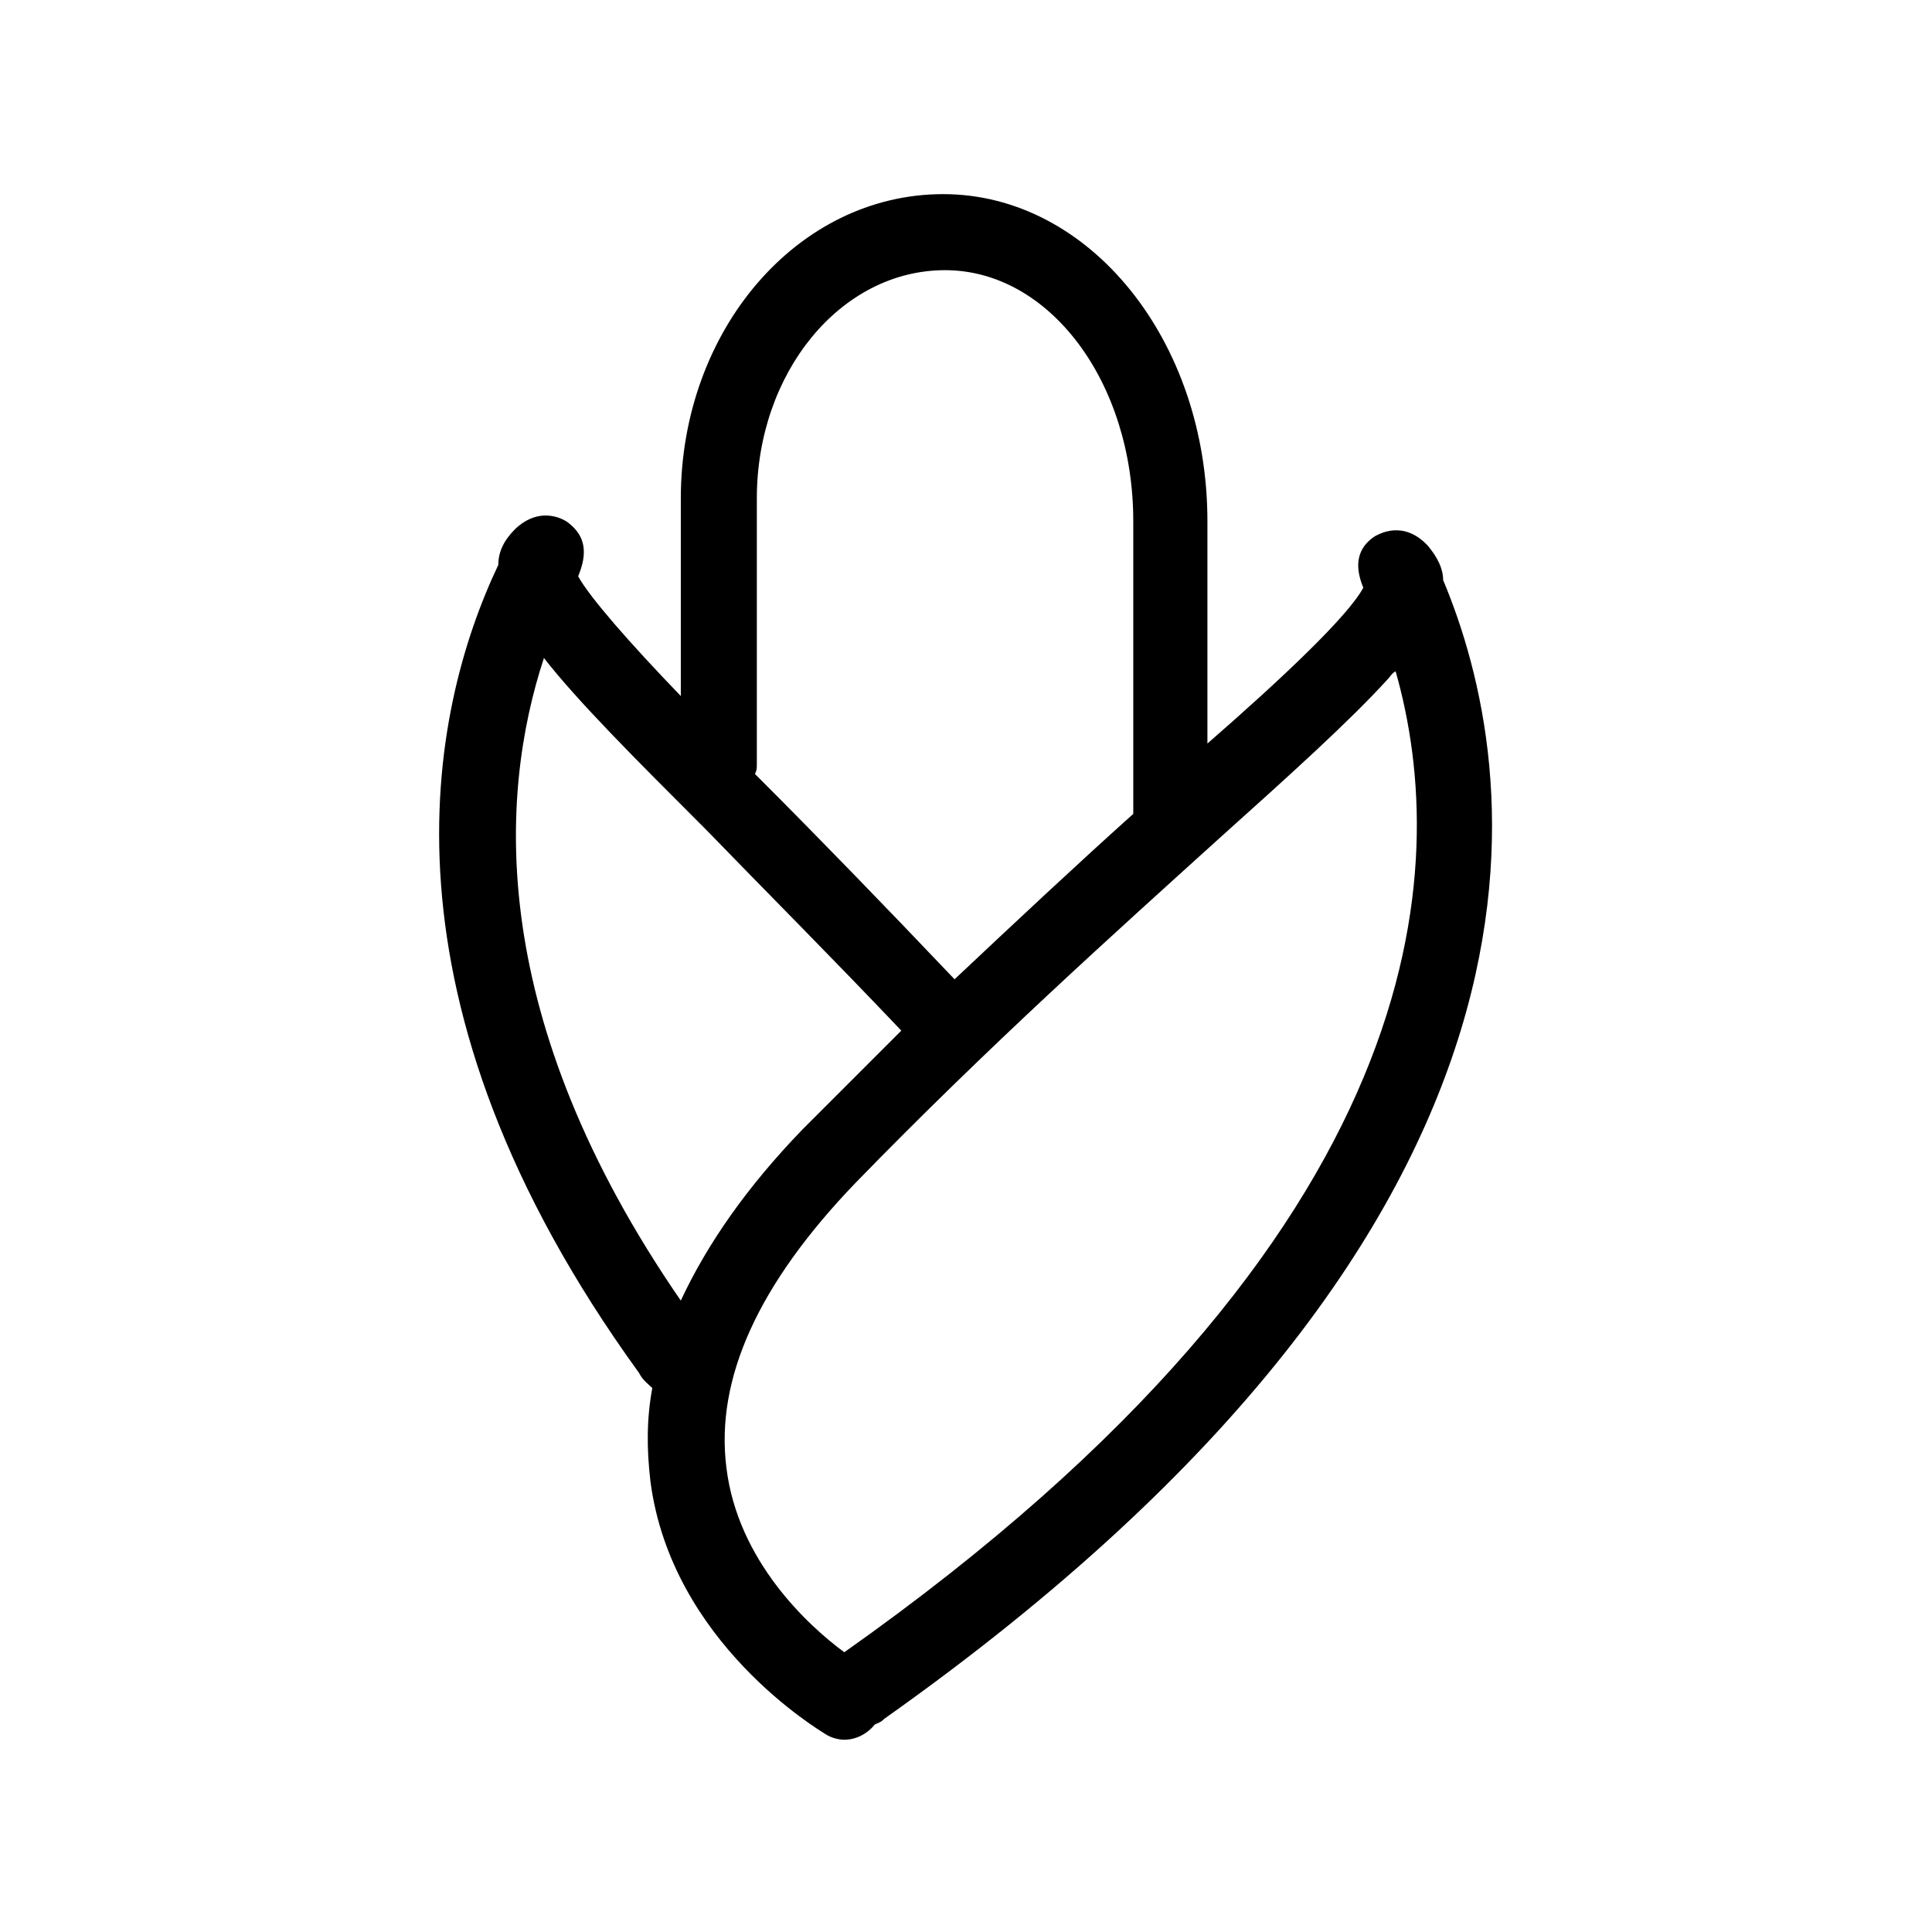 <?xml version="1.0" encoding="UTF-8"?>
<!-- Uploaded to: ICON Repo, www.iconrepo.com, Generator: ICON Repo Mixer Tools -->
<svg fill="#000000" width="800px" height="800px" version="1.1" viewBox="144 144 512 512" xmlns="http://www.w3.org/2000/svg">
 <path d="m316.87 511.84c-1.512 8.062-1.512 16.121-0.504 24.688 5.543 42.824 44.84 66 46.352 67.008 1.512 1.008 3.527 1.512 5.039 1.512 3.023 0 6.047-1.512 8.062-4.031 1.008-0.504 1.512-0.504 2.519-1.512 189.43-134.02 168.77-252.41 148.11-301.78 0-3.023-1.512-6.047-4.031-9.07-6.551-7.055-13.098-3.023-14.105-2.519-4.535 3.023-5.543 7.559-3.023 13.602-4.031 7.559-21.664 24.184-41.312 41.312v-58.945c0-47.863-31.234-86.656-70.031-86.656-38.789 0.004-69.523 36.277-69.523 80.613v52.395c-13.602-14.105-24.184-26.199-27.207-31.738 2.519-6.047 2.016-10.578-2.519-14.105-0.504-0.504-7.055-5.039-14.105 1.512-3.023 3.023-4.535 6.047-4.535 9.574-18.641 39.297-34.258 115.37 37.281 214.12 1.012 2.012 2.523 3.019 3.531 4.027zm194.97-187.92c0.504-0.504 1.008-1.512 2.016-2.016 14.609 51.387 11.586 148.62-146.11 259.96-9.574-7.055-28.215-24.184-31.234-48.871-3.023-23.68 8.566-48.871 34.258-75.57 35.266-36.273 69.023-66.504 95.723-90.688 19.648-17.629 35.27-31.734 45.344-42.82zm-167.27 22.672v-70.535c0-33.25 22.168-60.457 49.879-60.457 27.711 0 49.879 29.727 49.879 66.504v76.578 1.008c-14.609 13.098-30.23 27.711-47.359 43.832-19.145-20.152-36.777-38.289-51.387-52.898-0.504-0.504-1.008-1.008-1.512-1.512 0.5-1.008 0.5-1.512 0.5-2.519zm-56.426-28.211c9.07 11.586 23.68 26.199 43.328 45.848 15.113 15.617 32.242 32.746 51.387 52.898-8.566 8.566-17.129 17.129-26.199 26.199-14.609 15.113-25.191 30.23-32.242 45.344-51.387-74.566-48.363-133.51-36.273-170.29z"/>
</svg>